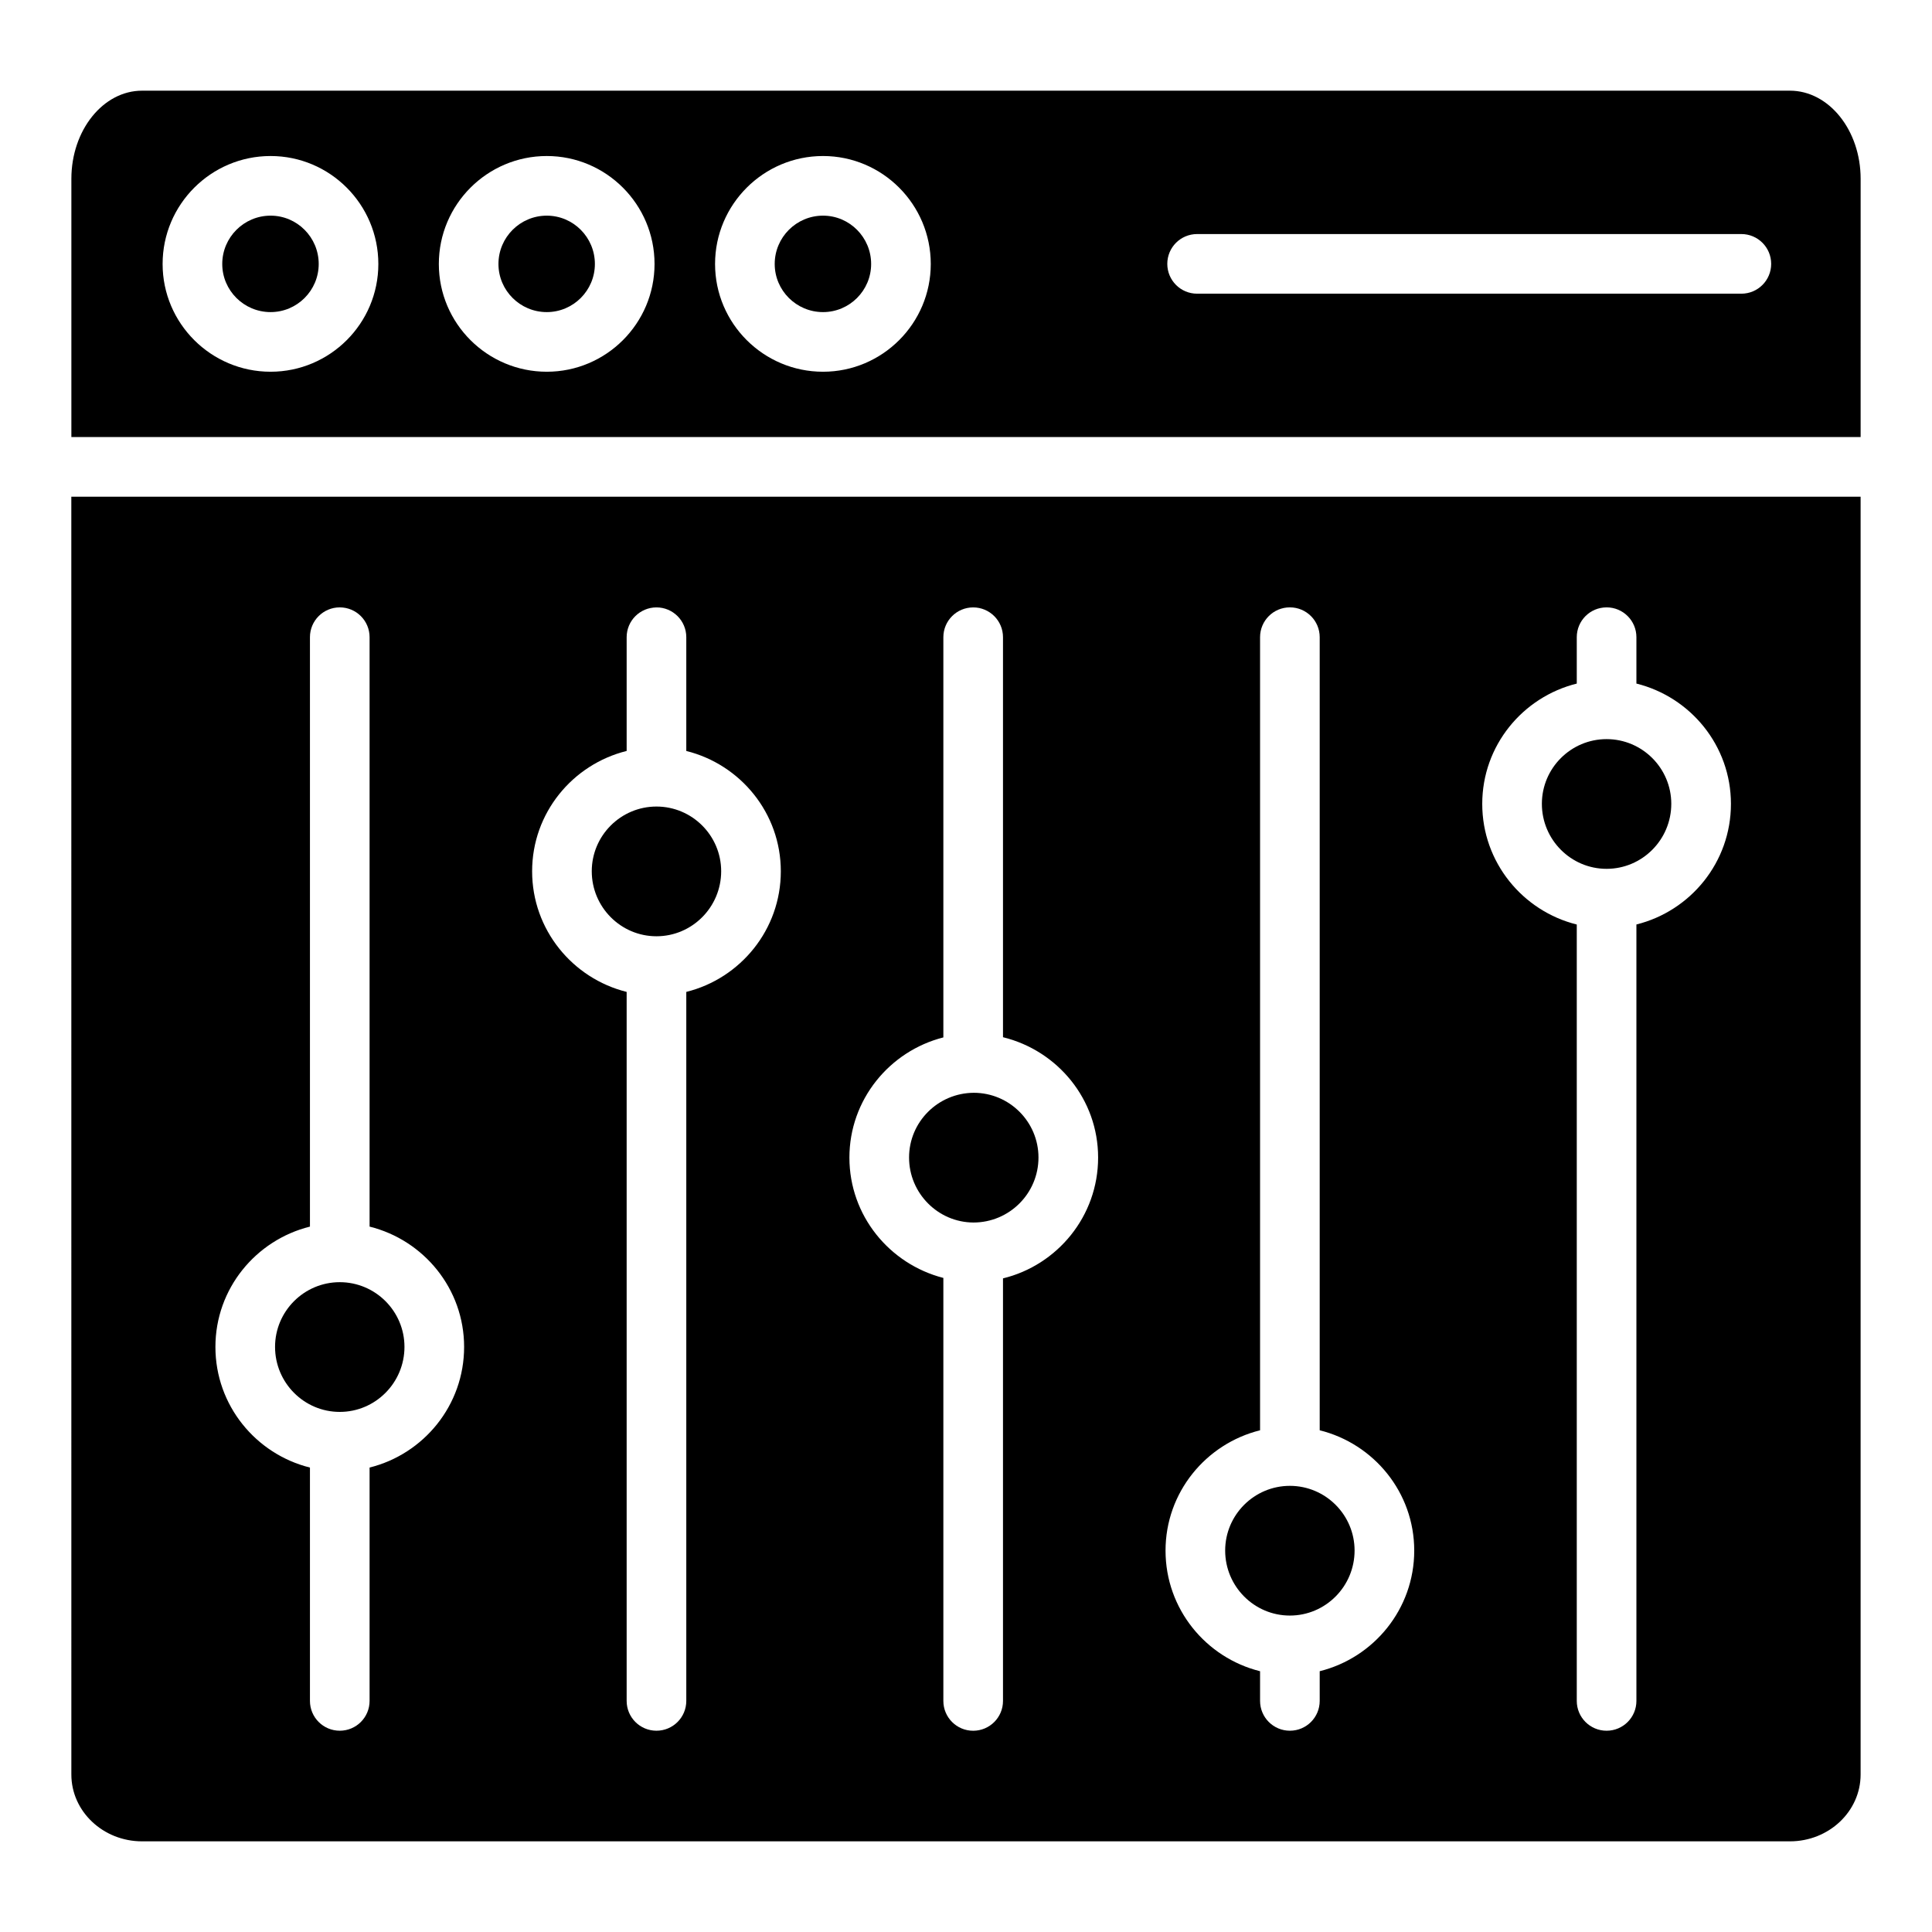 <?xml version="1.0" encoding="UTF-8"?>
<!-- Uploaded to: SVG Find, www.svgrepo.com, Generator: SVG Find Mixer Tools -->
<svg fill="#000000" width="800px" height="800px" version="1.1" viewBox="144 144 512 512" xmlns="http://www.w3.org/2000/svg">
 <g>
  <path d="m234.04 518.17c9.453 0 17.148-7.731 17.148-17.23 0-9.453-7.695-17.148-17.148-17.148-9.453 0-17.148 7.695-17.148 17.148 0 9.504 7.691 17.23 17.148 17.23z"/>
  <path d="m317.97 392.12c9.453 0 17.148-7.731 17.148-17.23 0-9.453-7.695-17.148-17.148-17.148s-17.148 7.695-17.148 17.148c0 9.5 7.691 17.23 17.148 17.23z"/>
  <path d="m401.95 467.98c9.562 0 17.258-7.731 17.258-17.23 0-9.453-7.695-17.148-17.148-17.148-9.508 0.055-17.148 7.746-17.148 17.148-0.004 9.449 7.644 17.176 17.039 17.23z"/>
  <path d="m569.76 374.25c9.453 0 17.148-7.731 17.148-17.227 0-9.453-7.695-17.148-17.148-17.148-9.453 0-17.148 7.695-17.148 17.148 0 9.496 7.691 17.227 17.148 17.227z"/>
  <path d="m215.71 201.15c-7.062 0-12.812 5.742-12.812 12.805 0 7.031 5.75 12.754 12.812 12.754 7.031 0 12.75-5.723 12.75-12.754 0-7.062-5.719-12.805-12.75-12.805z"/>
  <path d="m485.83 572.14c9.453 0 17.148-7.731 17.148-17.227 0-9.453-7.695-17.148-17.148-17.148s-17.148 7.695-17.148 17.148c0 9.496 7.691 17.227 17.148 17.227z"/>
  <path d="m162.91 614.27c0 9.762 8.406 17.703 18.73 17.703h436.71c10.328 0 18.73-7.941 18.73-17.703v-338.64h-474.18zm398.95-289.12v-12.289c0-4.363 3.535-7.902 7.902-7.902 4.367 0 7.902 3.539 7.902 7.902v12.289c14.344 3.566 25.051 16.457 25.051 31.887 0 15.469-10.707 28.391-25.051 31.961v205.76c0 4.363-3.535 7.902-7.902 7.902-4.367 0-7.902-3.539-7.902-7.902v-205.75c-14.344-3.574-25.051-16.492-25.051-31.961-0.004-15.438 10.703-28.328 25.051-31.891zm-83.93 197.89v-210.18c0-4.363 3.535-7.902 7.902-7.902s7.902 3.539 7.902 7.902v210.18c14.344 3.566 25.051 16.457 25.051 31.887 0 15.469-10.707 28.391-25.051 31.961v7.867c0 4.363-3.535 7.902-7.902 7.902s-7.902-3.539-7.902-7.902v-7.863c-14.344-3.574-25.051-16.492-25.051-31.961-0.004-15.434 10.703-28.324 25.051-31.891zm-83.93-104.12v-106.05c0-4.363 3.535-7.902 7.902-7.902 4.367 0 7.902 3.539 7.902 7.902v106c14.484 3.555 25.207 16.453 25.207 31.898 0 15.527-10.781 28.5-25.207 32.016v111.98c0 4.363-3.535 7.902-7.902 7.902-4.367 0-7.902-3.539-7.902-7.902v-112.1c-14.316-3.684-24.898-16.551-24.898-31.887 0-15.348 10.641-28.227 24.898-31.852zm-83.93-75.906v-30.145c0-4.363 3.535-7.902 7.902-7.902s7.902 3.539 7.902 7.902v30.145c14.344 3.566 25.051 16.457 25.051 31.887 0 15.473-10.707 28.395-25.051 31.965v187.89c0 4.363-3.535 7.902-7.902 7.902s-7.902-3.539-7.902-7.902v-187.89c-14.344-3.574-25.051-16.496-25.051-31.965-0.004-15.438 10.703-28.328 25.051-31.891zm-83.93 126.05v-156.2c0-4.363 3.535-7.902 7.902-7.902 4.367 0 7.902 3.539 7.902 7.902v156.2c14.344 3.566 25.051 16.457 25.051 31.887 0 15.473-10.707 28.395-25.051 31.965v61.84c0 4.363-3.535 7.902-7.902 7.902-4.367 0-7.902-3.539-7.902-7.902v-61.836c-14.344-3.574-25.051-16.496-25.051-31.965-0.004-15.434 10.703-28.324 25.051-31.891z"/>
  <path d="m618.34 168.03h-436.68c-10.332 0-18.746 10.48-18.746 23.359v68.434h474.17l0.004-68.434c0-12.879-8.414-23.359-18.746-23.359zm-402.63 74.484c-15.781 0-28.617-12.812-28.617-28.559 0-15.773 12.836-28.609 28.617-28.609 15.742 0 28.555 12.836 28.555 28.609 0.004 15.746-12.809 28.559-28.555 28.559zm73.195 0c-15.773 0-28.609-12.812-28.609-28.559 0-15.773 12.836-28.609 28.609-28.609 15.742 0 28.555 12.836 28.555 28.609 0 15.746-12.809 28.559-28.555 28.559zm73.203 0c-15.773 0-28.609-12.812-28.609-28.559 0-15.773 12.836-28.609 28.609-28.609 15.742 0 28.555 12.836 28.555 28.609 0 15.746-12.812 28.559-28.555 28.559zm243.37-20.684h-144.23c-4.367 0-7.902-3.539-7.902-7.902s3.535-7.902 7.902-7.902h144.23c4.367 0 7.902 3.539 7.902 7.902s-3.531 7.902-7.902 7.902z"/>
  <path d="m362.11 201.15c-7.062 0-12.805 5.742-12.805 12.805 0 7.031 5.742 12.754 12.805 12.754 7.031 0 12.75-5.723 12.75-12.754 0-7.062-5.719-12.805-12.75-12.805z"/>
  <path d="m288.9 201.15c-7.062 0-12.805 5.742-12.805 12.805 0 7.031 5.742 12.754 12.805 12.754 7.031 0 12.75-5.723 12.75-12.754 0-7.062-5.719-12.805-12.75-12.805z"/>
 </g>
</svg>
